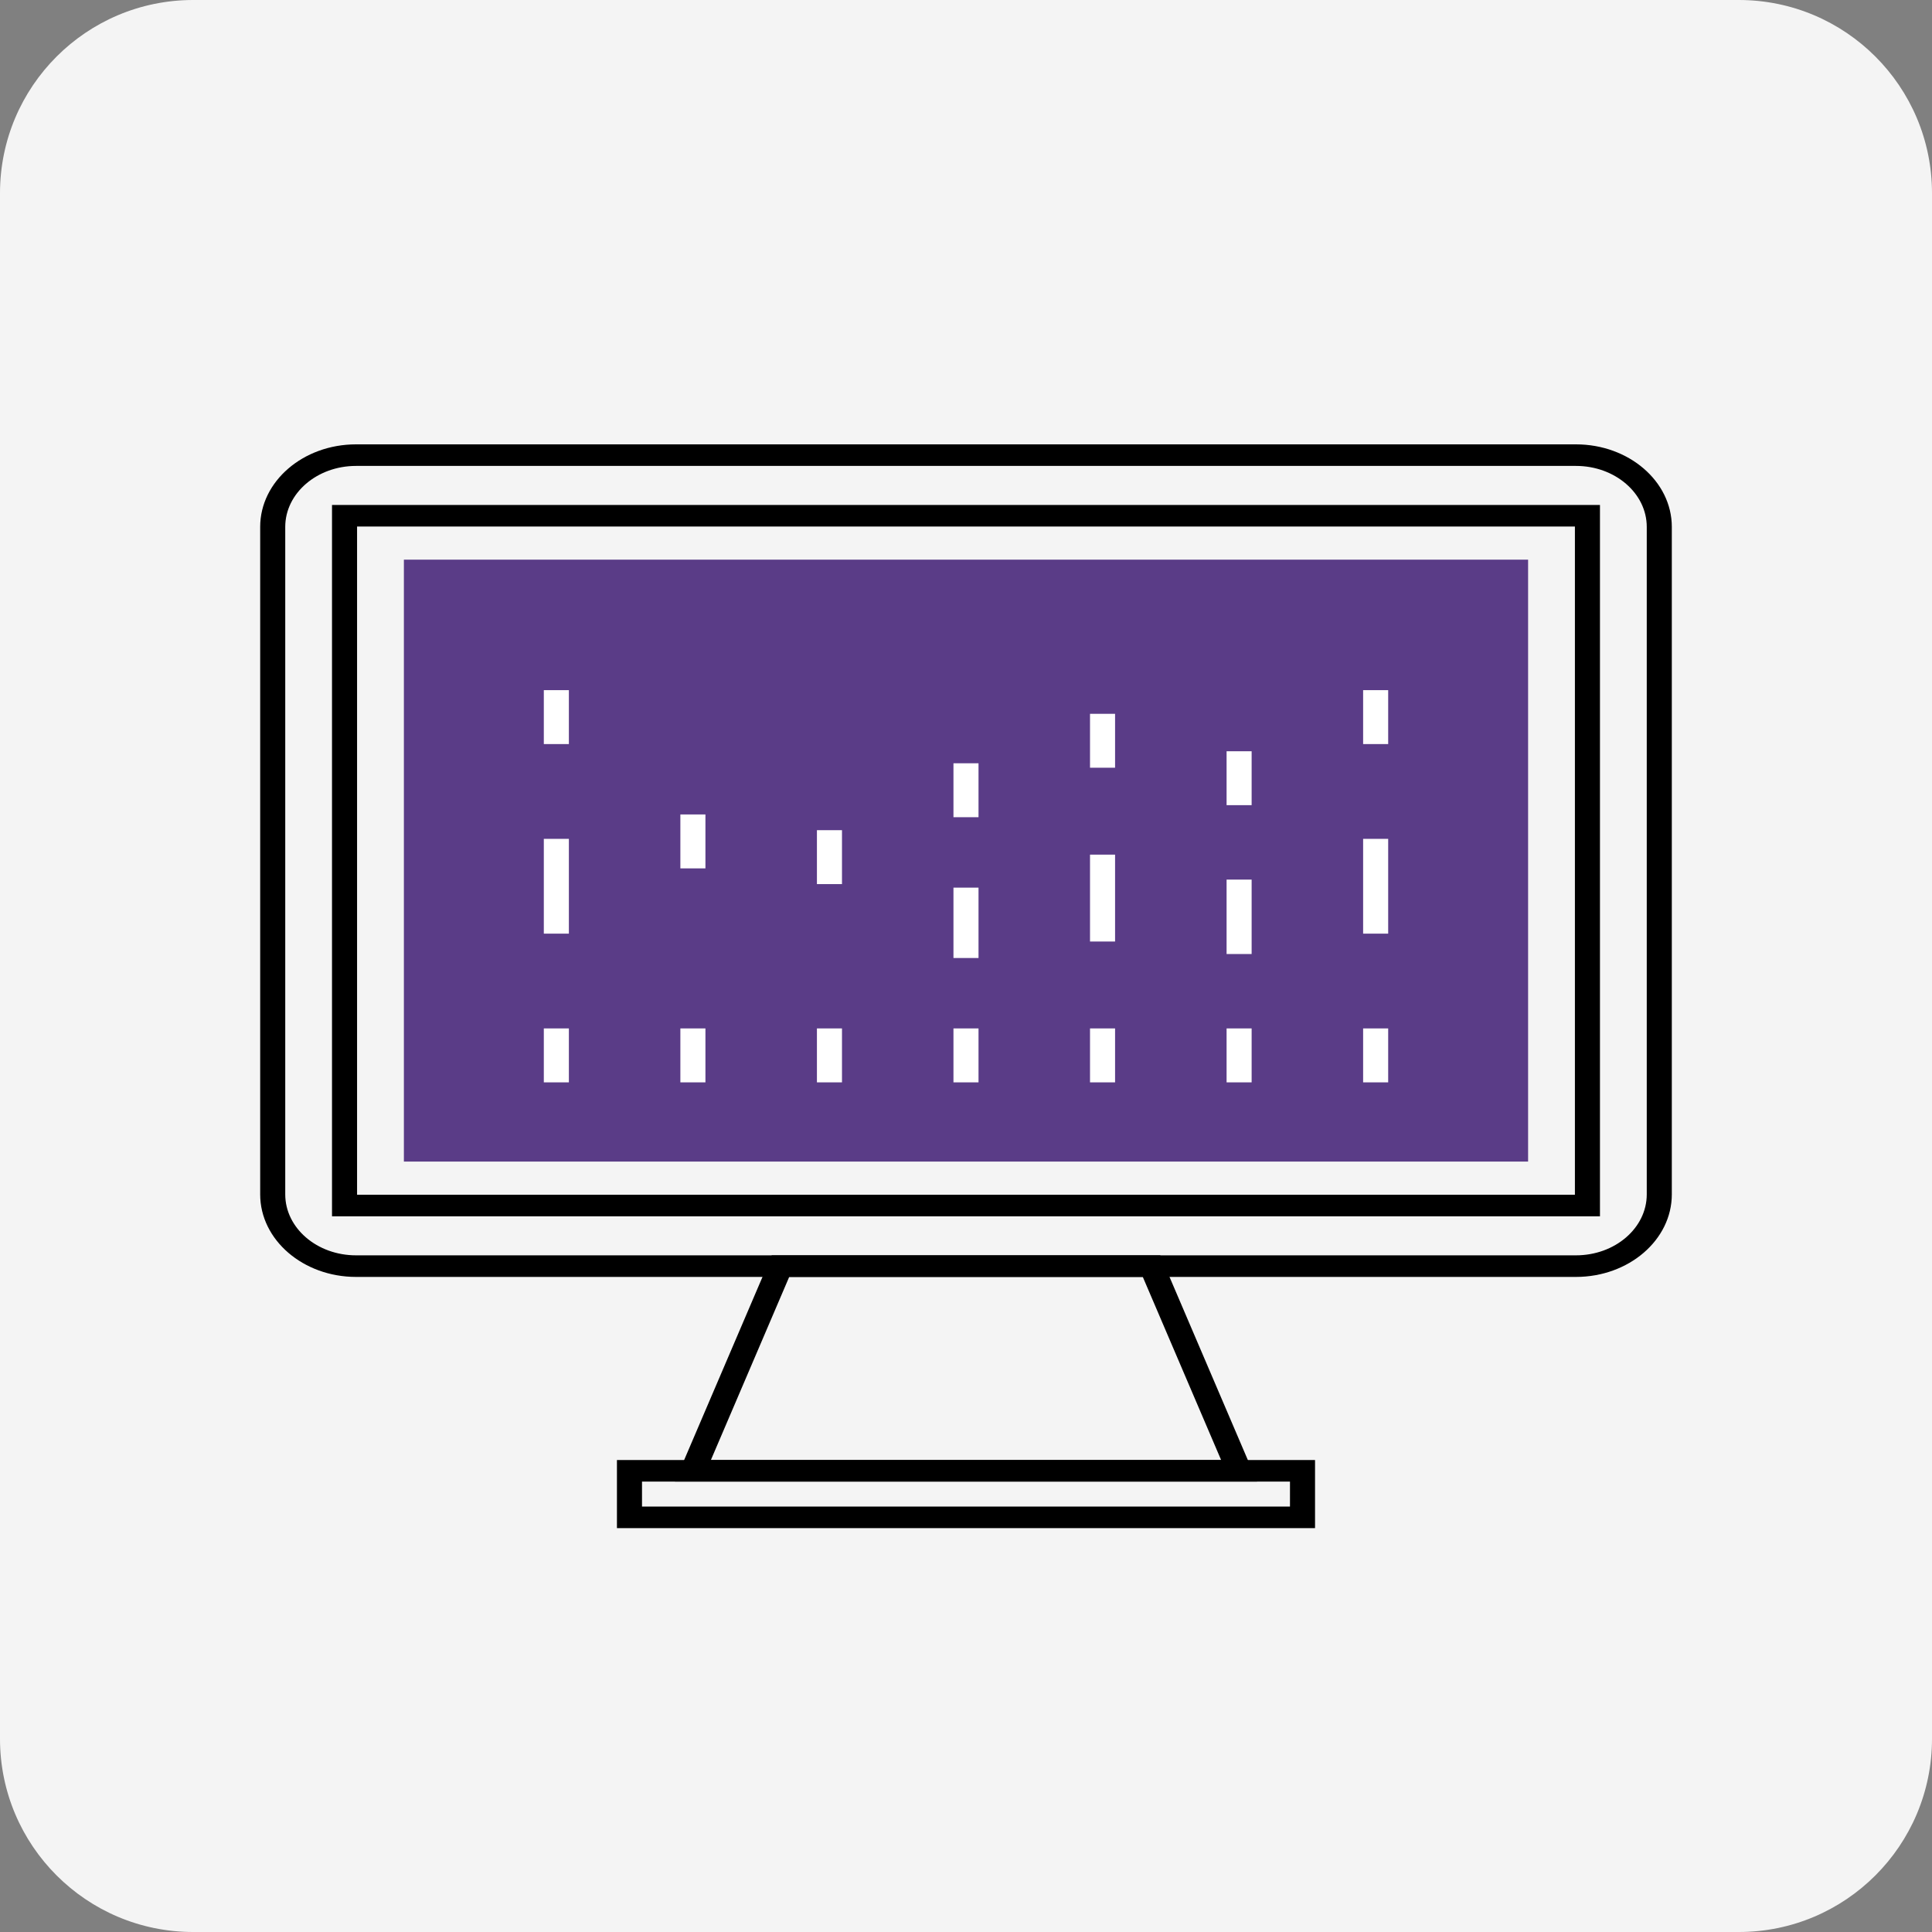 <svg width="100" height="100" viewBox="0 0 100 100" fill="none" xmlns="http://www.w3.org/2000/svg">
<rect x="0" y="0" width="100" height="100" fill="#808080" stroke="none"/>
<path d="M0 10C0 4.477 4.477 0 10 0H90C95.523 0 100 4.477 100 10V90C100 95.523 95.523 100 90 100H10C4.477 100 0 95.523 0 90V10Z" fill="#F4F4F4"/>
<path d="M18.428 24.116C16.407 24.116 14.764 25.532 14.764 27.272V61.821C14.764 63.561 16.407 64.976 18.428 64.976H81.572C83.593 64.976 85.236 63.561 85.236 61.821V27.272C85.236 25.532 83.593 24.116 81.572 24.116H18.428ZM81.572 66.093H18.428C15.693 66.093 13.467 64.177 13.467 61.821V27.272C13.467 24.916 15.693 23 18.428 23H81.572C84.308 23 86.533 24.916 86.533 27.272V61.821C86.533 64.177 84.308 66.093 81.572 66.093Z" fill="black"/>
<path d="M18.482 61.839H81.517V27.253H18.482V61.839ZM82.814 62.956H17.185V26.137H82.814V62.956Z" fill="black"/>
<path d="M79.094 60.123H20.905V28.968H79.094V60.123Z" fill="#5A3C87"/>
<path d="M29.445 38.513H28.148V35.722H29.445V38.513Z" fill="white"/>
<path d="M29.445 48.325H28.148V43.419H29.445V48.325Z" fill="white"/>
<path d="M29.445 56.023H28.148V53.231H29.445V56.023Z" fill="white"/>
<path d="M36.513 44.947H35.216V42.156H36.513V44.947Z" fill="white"/>
<path d="M36.513 56.023H35.216V53.231H36.513V56.023Z" fill="white"/>
<path d="M43.581 45.761H42.284V42.97H43.581V45.761Z" fill="white"/>
<path d="M43.581 56.023H42.284V53.231H43.581V56.023Z" fill="white"/>
<path d="M50.648 42.298H49.351V39.507H50.648V42.298Z" fill="white"/>
<path d="M50.648 49.586H49.351V45.944H50.648V49.586Z" fill="white"/>
<path d="M50.648 56.023H49.351V53.231H50.648V56.023Z" fill="white"/>
<path d="M57.716 39.737H56.419V36.947H57.716V39.737Z" fill="white"/>
<path d="M57.716 48.733H56.419V44.236H57.716V48.733Z" fill="white"/>
<path d="M57.716 56.023H56.419V53.231H57.716V56.023Z" fill="white"/>
<path d="M64.784 41.675H63.488V38.885H64.784V41.675Z" fill="white"/>
<path d="M64.784 49.38H63.488V45.528H64.784V49.38Z" fill="white"/>
<path d="M64.784 56.023H63.488V53.231H64.784V56.023Z" fill="white"/>
<path d="M71.852 38.513H70.555V35.722H71.852V38.513Z" fill="white"/>
<path d="M71.852 48.325H70.555V43.419H71.852V48.325Z" fill="white"/>
<path d="M71.852 56.023H70.555V53.231H71.852V56.023Z" fill="white"/>
<path d="M36.795 75.57H63.205L59.151 66.093H40.849L36.795 75.57ZM65.065 76.686H34.934L39.945 64.976H60.056L65.065 76.686Z" fill="black"/>
<path d="M33.23 77.98H66.769V76.687H33.23V77.98ZM68.066 79.096H31.933V75.571H68.066V79.096" fill="black"/>
</svg>
